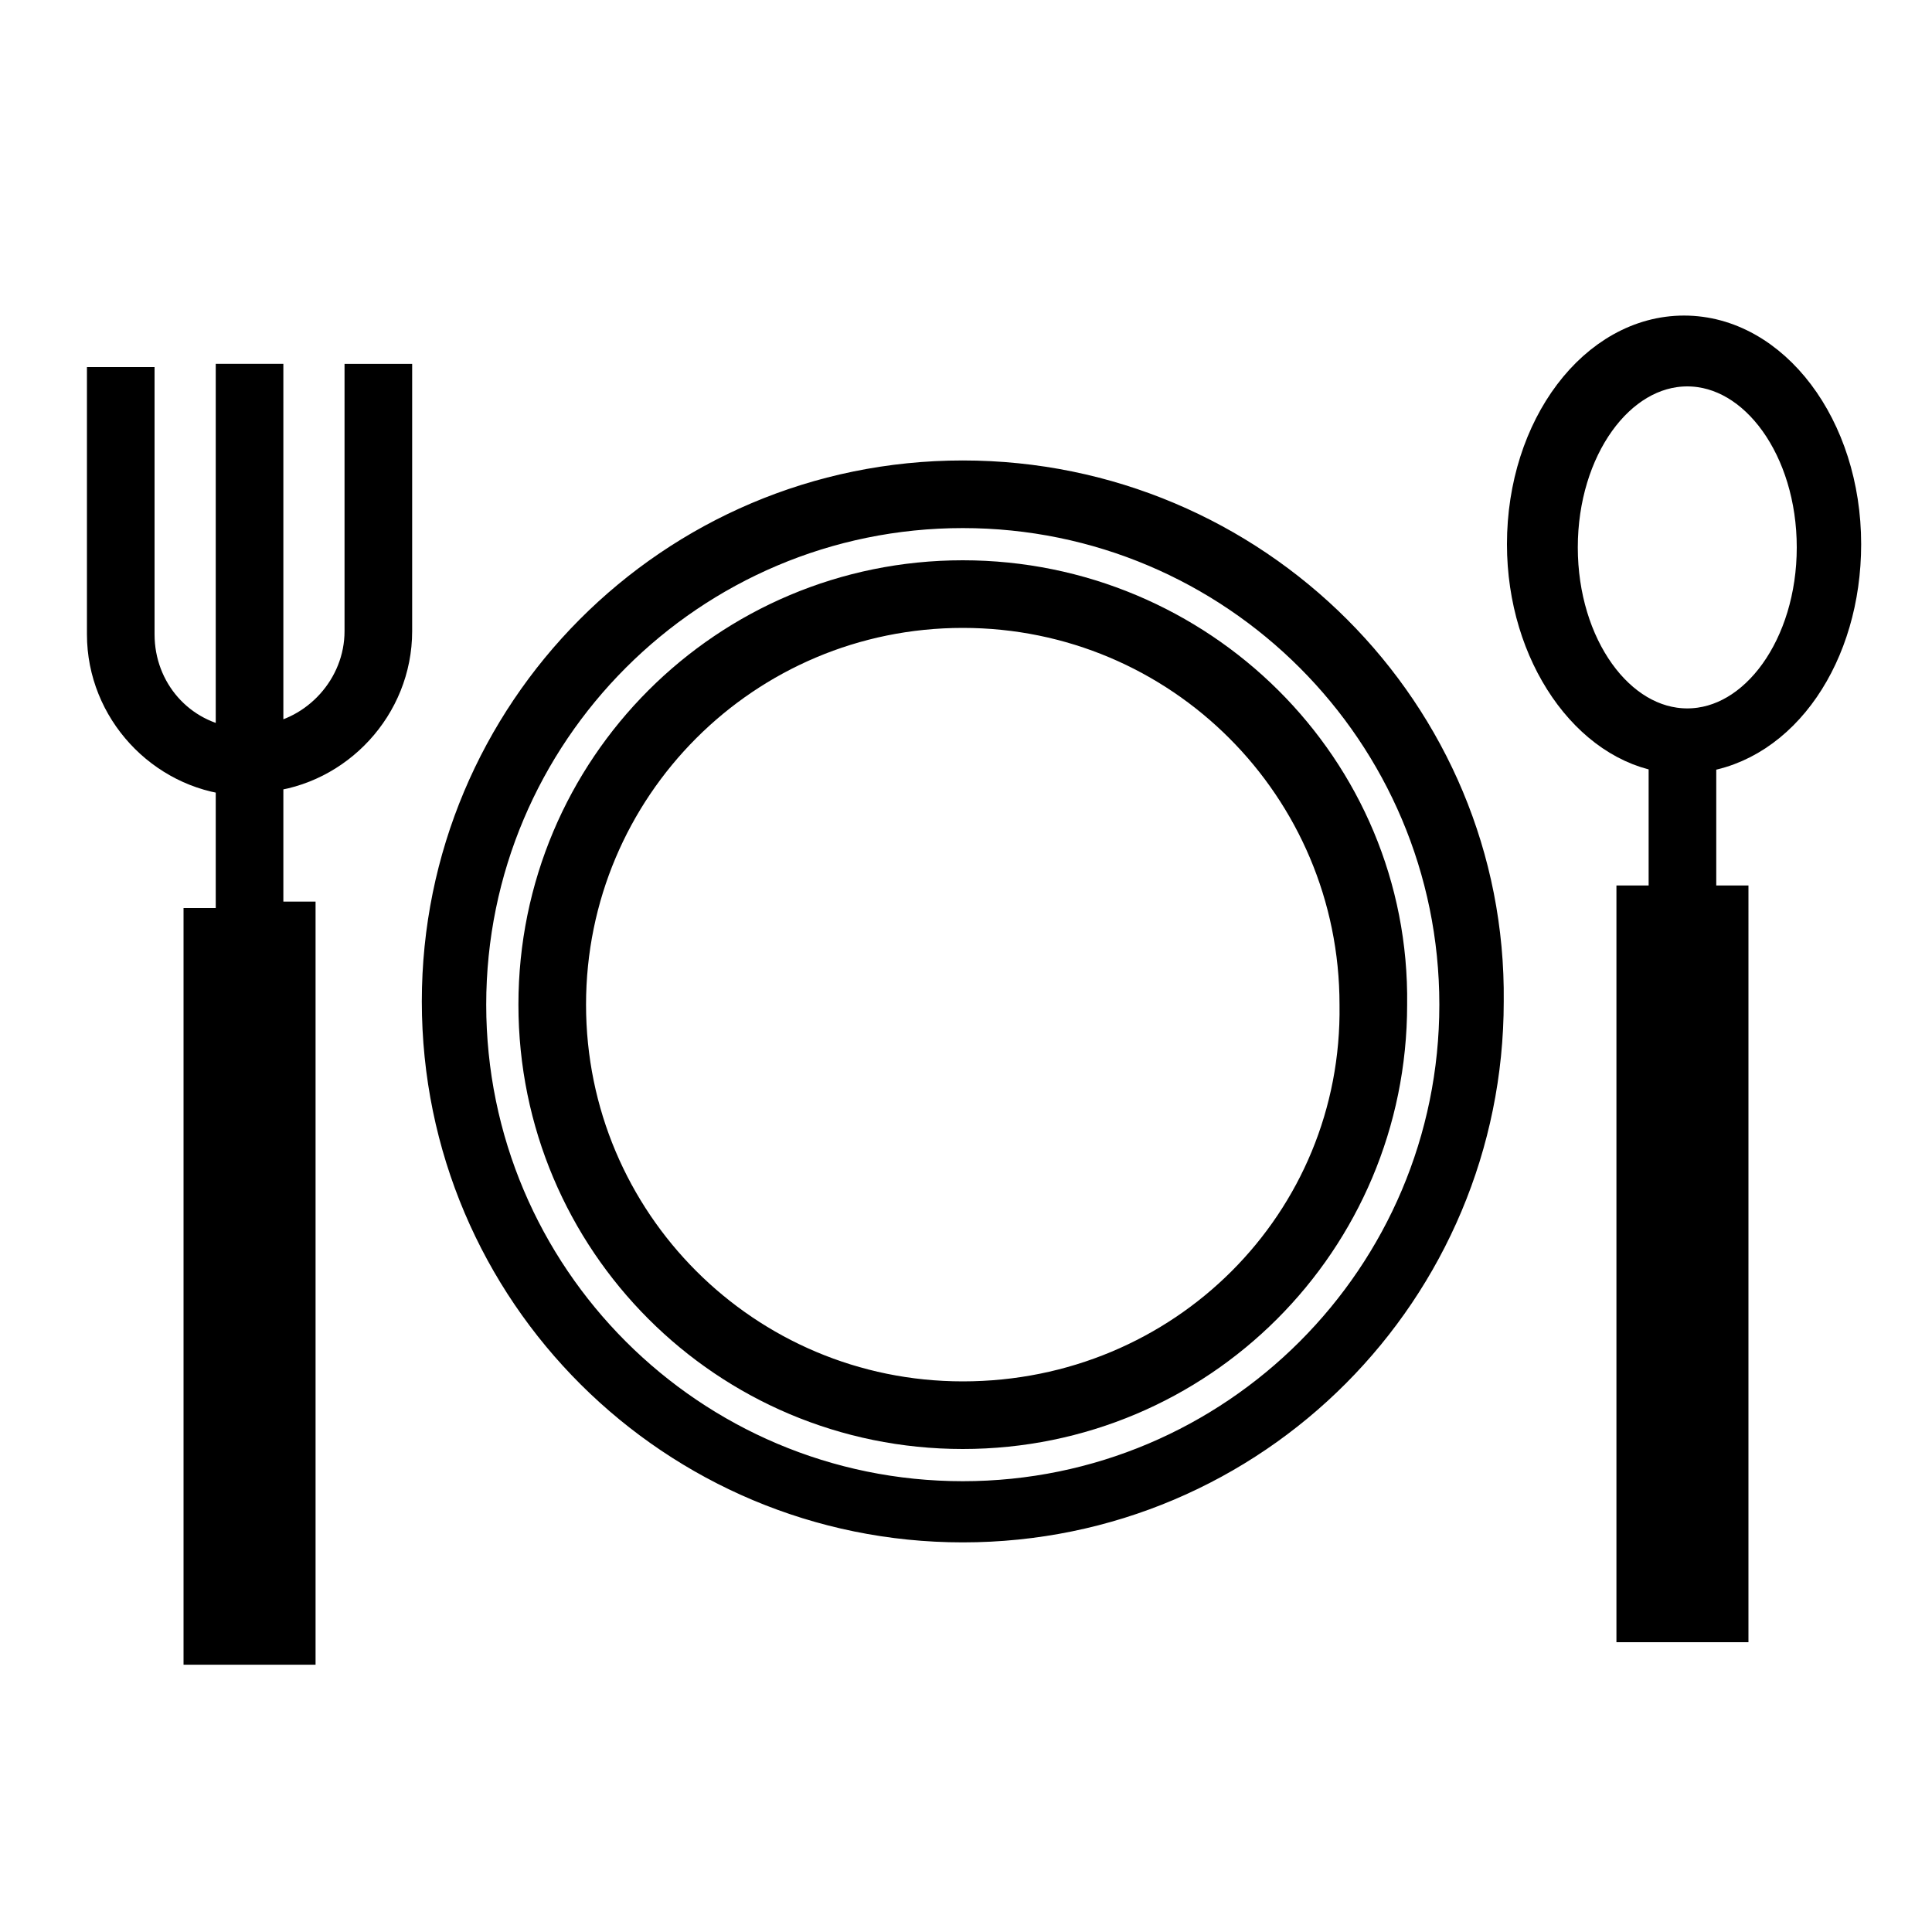 <?xml version="1.0" encoding="utf-8"?>
<!-- Generator: Adobe Illustrator 24.3.0, SVG Export Plug-In . SVG Version: 6.00 Build 0)  -->
<svg version="1.1" id="dish_x5F_spoon_1_" xmlns="http://www.w3.org/2000/svg" xmlns:xlink="http://www.w3.org/1999/xlink" x="0px"
	 y="0px" viewBox="0 0 60 60" style="enable-background:new 0 0 60 60;" xml:space="preserve">
<style type="text/css">
	.st0{stroke:#000000;stroke-width:1.2;stroke-miterlimit:6.25;}
</style>
<g id="SVGRepo_bgCarrier">
</g>
<g id="SVGRepo_tracerCarrier">
</g>
<g id="SVGRepo_iconCarrier">
	<g id="dish_x5F_spoon">
		<path class="st0" d="M29.9,14.9c-9,0-16.2,7.3-16.2,16.2c0,9,7.3,16.2,16.2,16.2c9,0,16.2-7.3,16.2-16.2
			C46.2,22.2,38.9,14.9,29.9,14.9z M29.9,46.6c-8.5,0-15.4-6.9-15.4-15.4s6.9-15.4,15.4-15.4c8.5,0,15.4,6.9,15.4,15.4
			S38.4,46.6,29.9,46.6z"/>
		<path class="st0" d="M29.9,18c-7.3,0-13.2,5.9-13.2,13.2c0,7.3,5.9,13.2,13.2,13.2c7.3,0,13.2-5.9,13.2-13.2
			C43.2,23.9,37.2,18,29.9,18z M29.9,43.5c-6.8,0-12.3-5.5-12.3-12.3c0-6.8,5.5-12.3,12.3-12.3s12.3,5.5,12.3,12.3
			C42.3,38,36.8,43.5,29.9,43.5z"/>
		<path class="st0" d="M57.2,16.9c0-3.6-2.2-6.5-4.9-6.5s-4.9,2.9-4.9,6.5c0,3.4,2,6.2,4.4,6.5v4.7h-1v22.3h2.9V28.1h-1v-4.7
			C55.3,23.1,57.2,20.3,57.2,16.9z M53,28.9v20.6h-1.2V28.9H53z M52.4,22.6c-2.2,0-4-2.5-4-5.6s1.8-5.6,4-5.6c2.2,0,4,2.5,4,5.6
			S54.6,22.6,52.4,22.6z"/>
		<path class="st0" d="M11.3,19.6c0,1.8-1.4,3.3-3.1,3.5V11.9H7.3v11.3c-1.8-0.2-3.1-1.7-3.1-3.5v-7.7H3.3v7.7c0,2.3,1.8,4.2,4,4.4
			v4.7h-1v22.3h2.9V28.6h-1V24c2.2-0.2,4-2.1,4-4.4v-7.7h-0.9L11.3,19.6L11.3,19.6z M8.3,29.5v20.6H7.1V29.5H8.3z"/>
	</g>
</g>
</svg>

